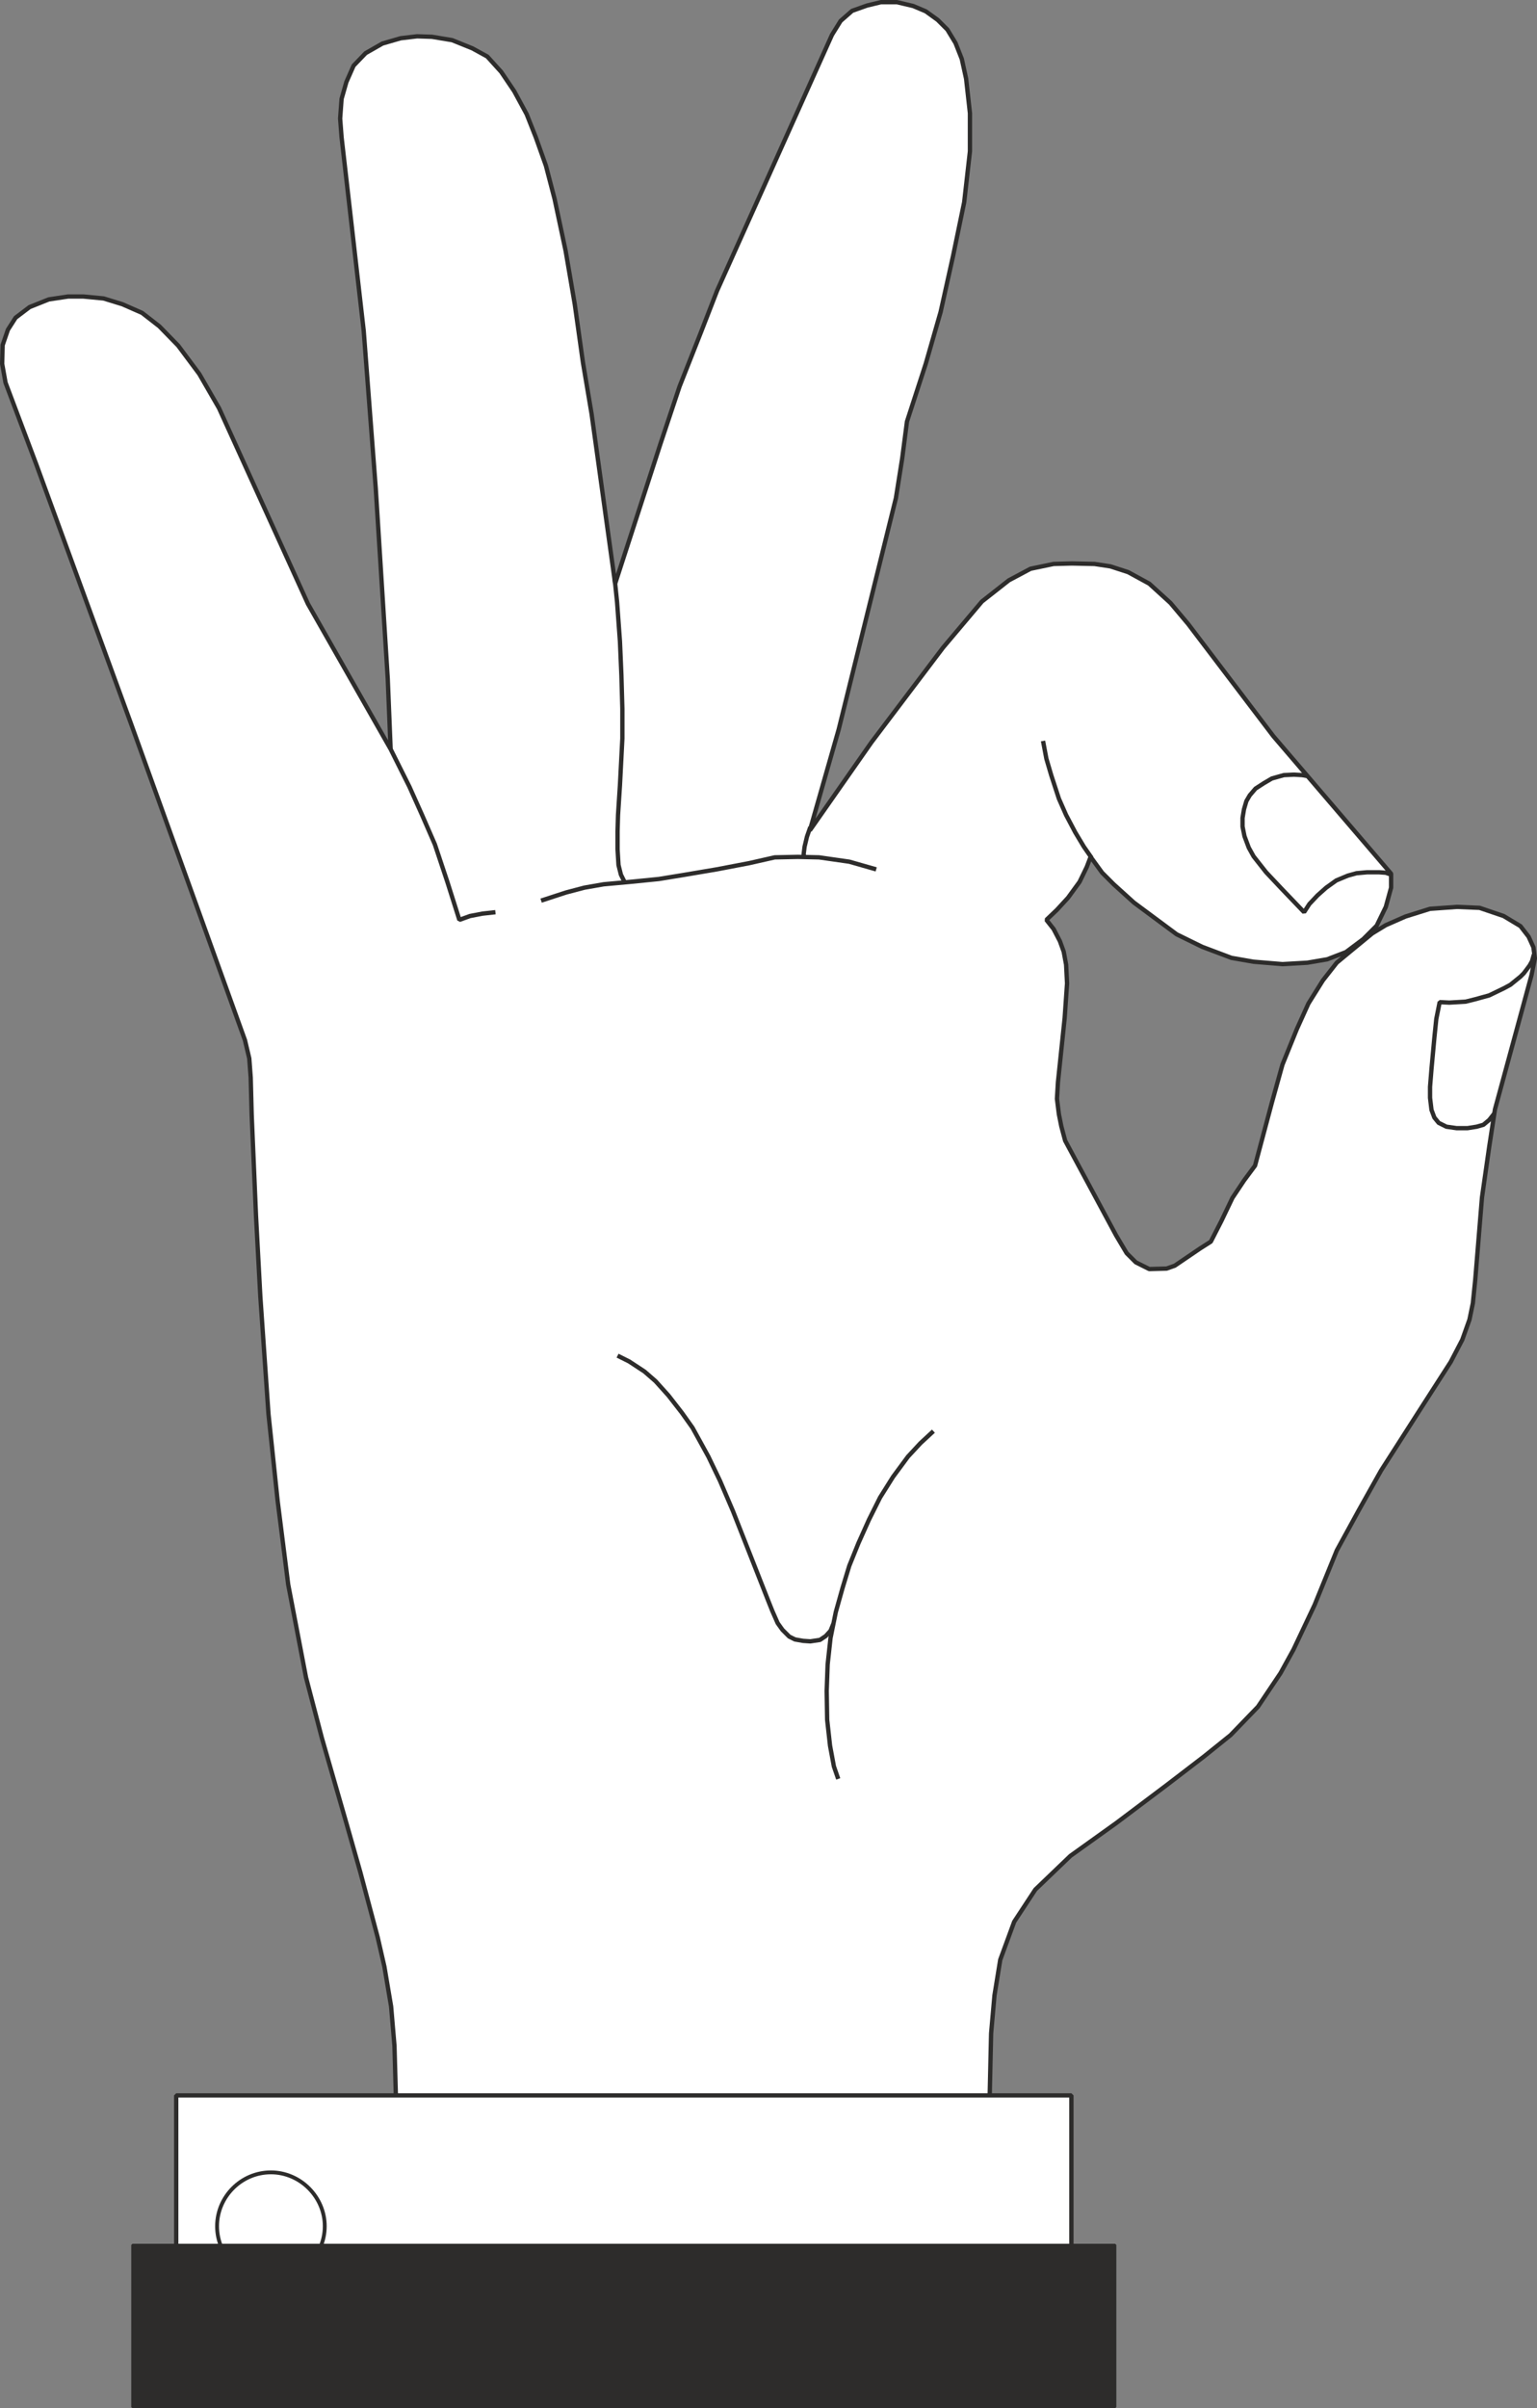 <svg xmlns="http://www.w3.org/2000/svg" width="306.908" height="480.672" viewBox="0 0 230.181 360.504"><rect x="0" y="0" width="230.181" height="360.504" fill="#808080" stroke="none"/><path d="m241.838 554.577-.216-7.704-.504-5.904-1.008-5.976-1.008-4.392-2.592-9.72-2.088-7.344-3.672-12.744-2.376-9.072-2.664-13.896-1.584-12.528-1.368-12.96-1.224-17.64-.648-12.096-.648-15.12-.144-5.544-.216-2.88-.648-2.736-17.064-47.376-14.184-38.808-4.608-12.24-.504-2.808.072-2.808.792-2.304 1.152-1.8 2.088-1.584 2.88-1.152 2.88-.432h2.304l3.024.288 2.808.864 2.952 1.296 2.592 2.016 2.808 2.88 3.168 4.248 2.952 5.112 13.32 29.304 12.384 21.744-.432-10.584-1.8-28.512-1.8-23.544-3.312-28.944-.216-2.808.216-2.952.72-2.52 1.08-2.448 1.8-1.872 2.52-1.44 2.736-.792 2.448-.288 2.232.072 3.024.504 3.024 1.224 2.232 1.224 2.088 2.304 1.944 2.88 1.872 3.456 1.368 3.456 1.512 4.248 1.296 4.968 1.656 7.776 1.368 7.992 1.224 8.712 1.296 7.704 3.528 25.416 6.768-20.88 2.88-8.64 3.24-8.208 2.376-6.12 17.208-38.304 1.296-2.088 1.728-1.512 2.232-.792 2.088-.504h2.376l2.448.576 1.872.792 1.8 1.296 1.44 1.44 1.224 2.016.936 2.376.648 2.952.576 5.184v5.688l-.864 7.632-1.656 7.992-1.872 8.424-2.232 7.776-2.808 8.64-.72 5.544-.936 5.904-8.568 34.632-4.32 15.12 9.216-13.176 10.728-14.184 5.832-6.912 4.032-3.168 3.24-1.728 3.456-.72 2.736-.072 3.384.072 2.376.36 2.664.864 3.168 1.728 3.168 2.88 2.664 3.168 12.744 16.776 17.64 20.592v2.088l-.792 2.88-1.368 2.808-2.016 2.016-2.592 1.944-2.808 1.08-2.952.504-3.744.216-4.32-.36-3.312-.576-4.392-1.656-3.816-1.872-6.408-4.752-3.024-2.736-1.728-1.728-1.728-2.376-.576 1.512-1.08 2.232-1.728 2.376-1.656 1.8-1.584 1.512 1.08 1.368.936 1.8.576 1.584.36 1.944.144 2.808-.36 5.184-1.008 9.648-.144 2.448.288 2.304.36 1.8.576 2.16 7.632 14.184 1.584 2.664 1.368 1.368 2.016 1.008 2.592-.072 1.224-.432 3.816-2.592 1.584-1.008 1.584-3.096 1.656-3.456 1.728-2.592 1.656-2.232 2.52-9.432 1.584-5.688 2.16-5.328 1.728-3.816 2.16-3.456 2.088-2.664L384.83 383l3.24-2.664 2.016-1.224 2.952-1.296 3.672-1.152 4.032-.288 3.384.144 3.6 1.224 2.52 1.512 1.224 1.584.72 1.584.216 1.656-.504 2.52-5.472 20.088-.864 5.616-1.08 7.56-1.008 12.312-.36 3.528-.504 2.448-1.08 3.024-1.728 3.312-4.536 7.056-5.904 9.216-3.312 5.904-3.312 6.048-3.312 8.136-3.168 6.696-1.944 3.528-3.384 5.04-4.104 4.248-4.032 3.24-5.544 4.248-7.56 5.688-6.84 4.896-5.256 5.04-3.168 4.824-2.088 5.688-.864 5.328-.504 5.688-.216 9.576z" style="fill:#fff;stroke:#2d2c2b;stroke-width:.648;stroke-linejoin:bevel;stroke-miterlimit:10.433" transform="translate(-182.546 -240.62)"/><path d="m346.022 369.033-1.152-1.656-1.296-2.16-1.368-2.592-1.08-2.448-1.152-3.528-.72-2.448-.504-2.664m-97.704 1.223 2.808 5.617 1.872 4.176 1.944 4.464 1.872 5.616 1.8 5.688 1.584-.576 1.872-.36 1.944-.216m17.856-49.896.36 3.456.432 5.904.216 5.04.144 5.04v4.464l-.36 6.984-.288 4.464-.072 2.448v2.664l.144 2.376.36 1.44.576 1.152" style="fill:none;stroke:#2d2c2b;stroke-width:.648;stroke-linejoin:bevel;stroke-miterlimit:10.433" transform="translate(-182.546 -240.62)"/><path d="m263.582 375.44 3.744-1.223 2.736-.72 2.88-.504 3.96-.36 4.32-.432 3.528-.576 5.112-.864 4.896-.936 3.816-.864 3.456-.072 3.168.072 4.536.648 4.032 1.152m-9.864-6.336-.504 1.44-.36 1.512-.144 1.152.144.36m87.84 2.664-.792-.288-1.008-.072h-1.8l-1.584.144-1.296.36-1.728.72-1.512 1.08-1.296 1.152-1.224 1.296-.792 1.224-3.312-3.456-2.376-2.52-1.872-2.376-.72-1.296-.648-1.728-.288-1.44v-1.296l.216-1.296.36-1.224.504-.864.864-1.008 1.224-.792 1.224-.72 1.8-.504 1.512-.072 1.224.072.792.144m33.912 26.712-.288 1.008-.36.648-.864 1.152-.504.504-1.512 1.224-.936.504-2.232 1.08-2.088.576-1.44.36-2.448.144-1.44-.072-.504 2.52-.288 2.808-.432 4.68-.216 2.664v1.656l.216 1.8.432 1.152.648.792 1.152.576 1.512.216h1.656l1.368-.216 1.008-.288.864-.72.792-1.008m-84.024 47.592-1.944 1.8-1.872 2.016-2.232 3.024-1.944 3.096-1.656 3.312-1.584 3.528-1.368 3.384-1.008 3.312-1.008 3.6-.792 3.888-.432 3.96-.144 3.96.072 4.32.432 3.888.576 3.096.648 1.872m-33.048-63.36 1.728.864 2.304 1.512 1.656 1.44 1.944 2.16 2.016 2.592 1.584 2.232 2.376 4.32 1.728 3.6 1.944 4.536 5.328 13.536.576 1.44.792 1.8.72 1.008 1.008 1.008.864.432 1.224.216 1.08.072 1.44-.216.864-.576.72-.792.432-1.08" style="fill:none;stroke:#2d2c2b;stroke-width:.648;stroke-linejoin:bevel;stroke-miterlimit:10.433" transform="translate(-182.546 -240.62)"/><path d="M208.934 554.289h134.064v23.328H208.934z" style="fill:#fff;stroke:#2d2c2b;stroke-width:.648;stroke-linejoin:bevel;stroke-miterlimit:10.433" transform="translate(-182.546 -240.62)"/><path d="M231.182 573.873c0 4.392-3.672 8.064-8.064 8.064-4.464 0-8.064-3.672-8.064-8.064 0-4.392 3.6-8.064 8.064-8.064 4.392 0 8.064 3.672 8.064 8.064z" style="fill:#fff;stroke:#2d2c2b;stroke-width:.576;stroke-linejoin:bevel;stroke-miterlimit:10.433" transform="translate(-182.546 -240.62)"/><path d="M202.382 576.68H349.55v24.265H202.382z" style="fill:#2d2c2b;stroke:#2d2c2b;stroke-width:.36;stroke-linejoin:bevel;stroke-miterlimit:10.433" transform="translate(-182.546 -240.62)"/></svg>
